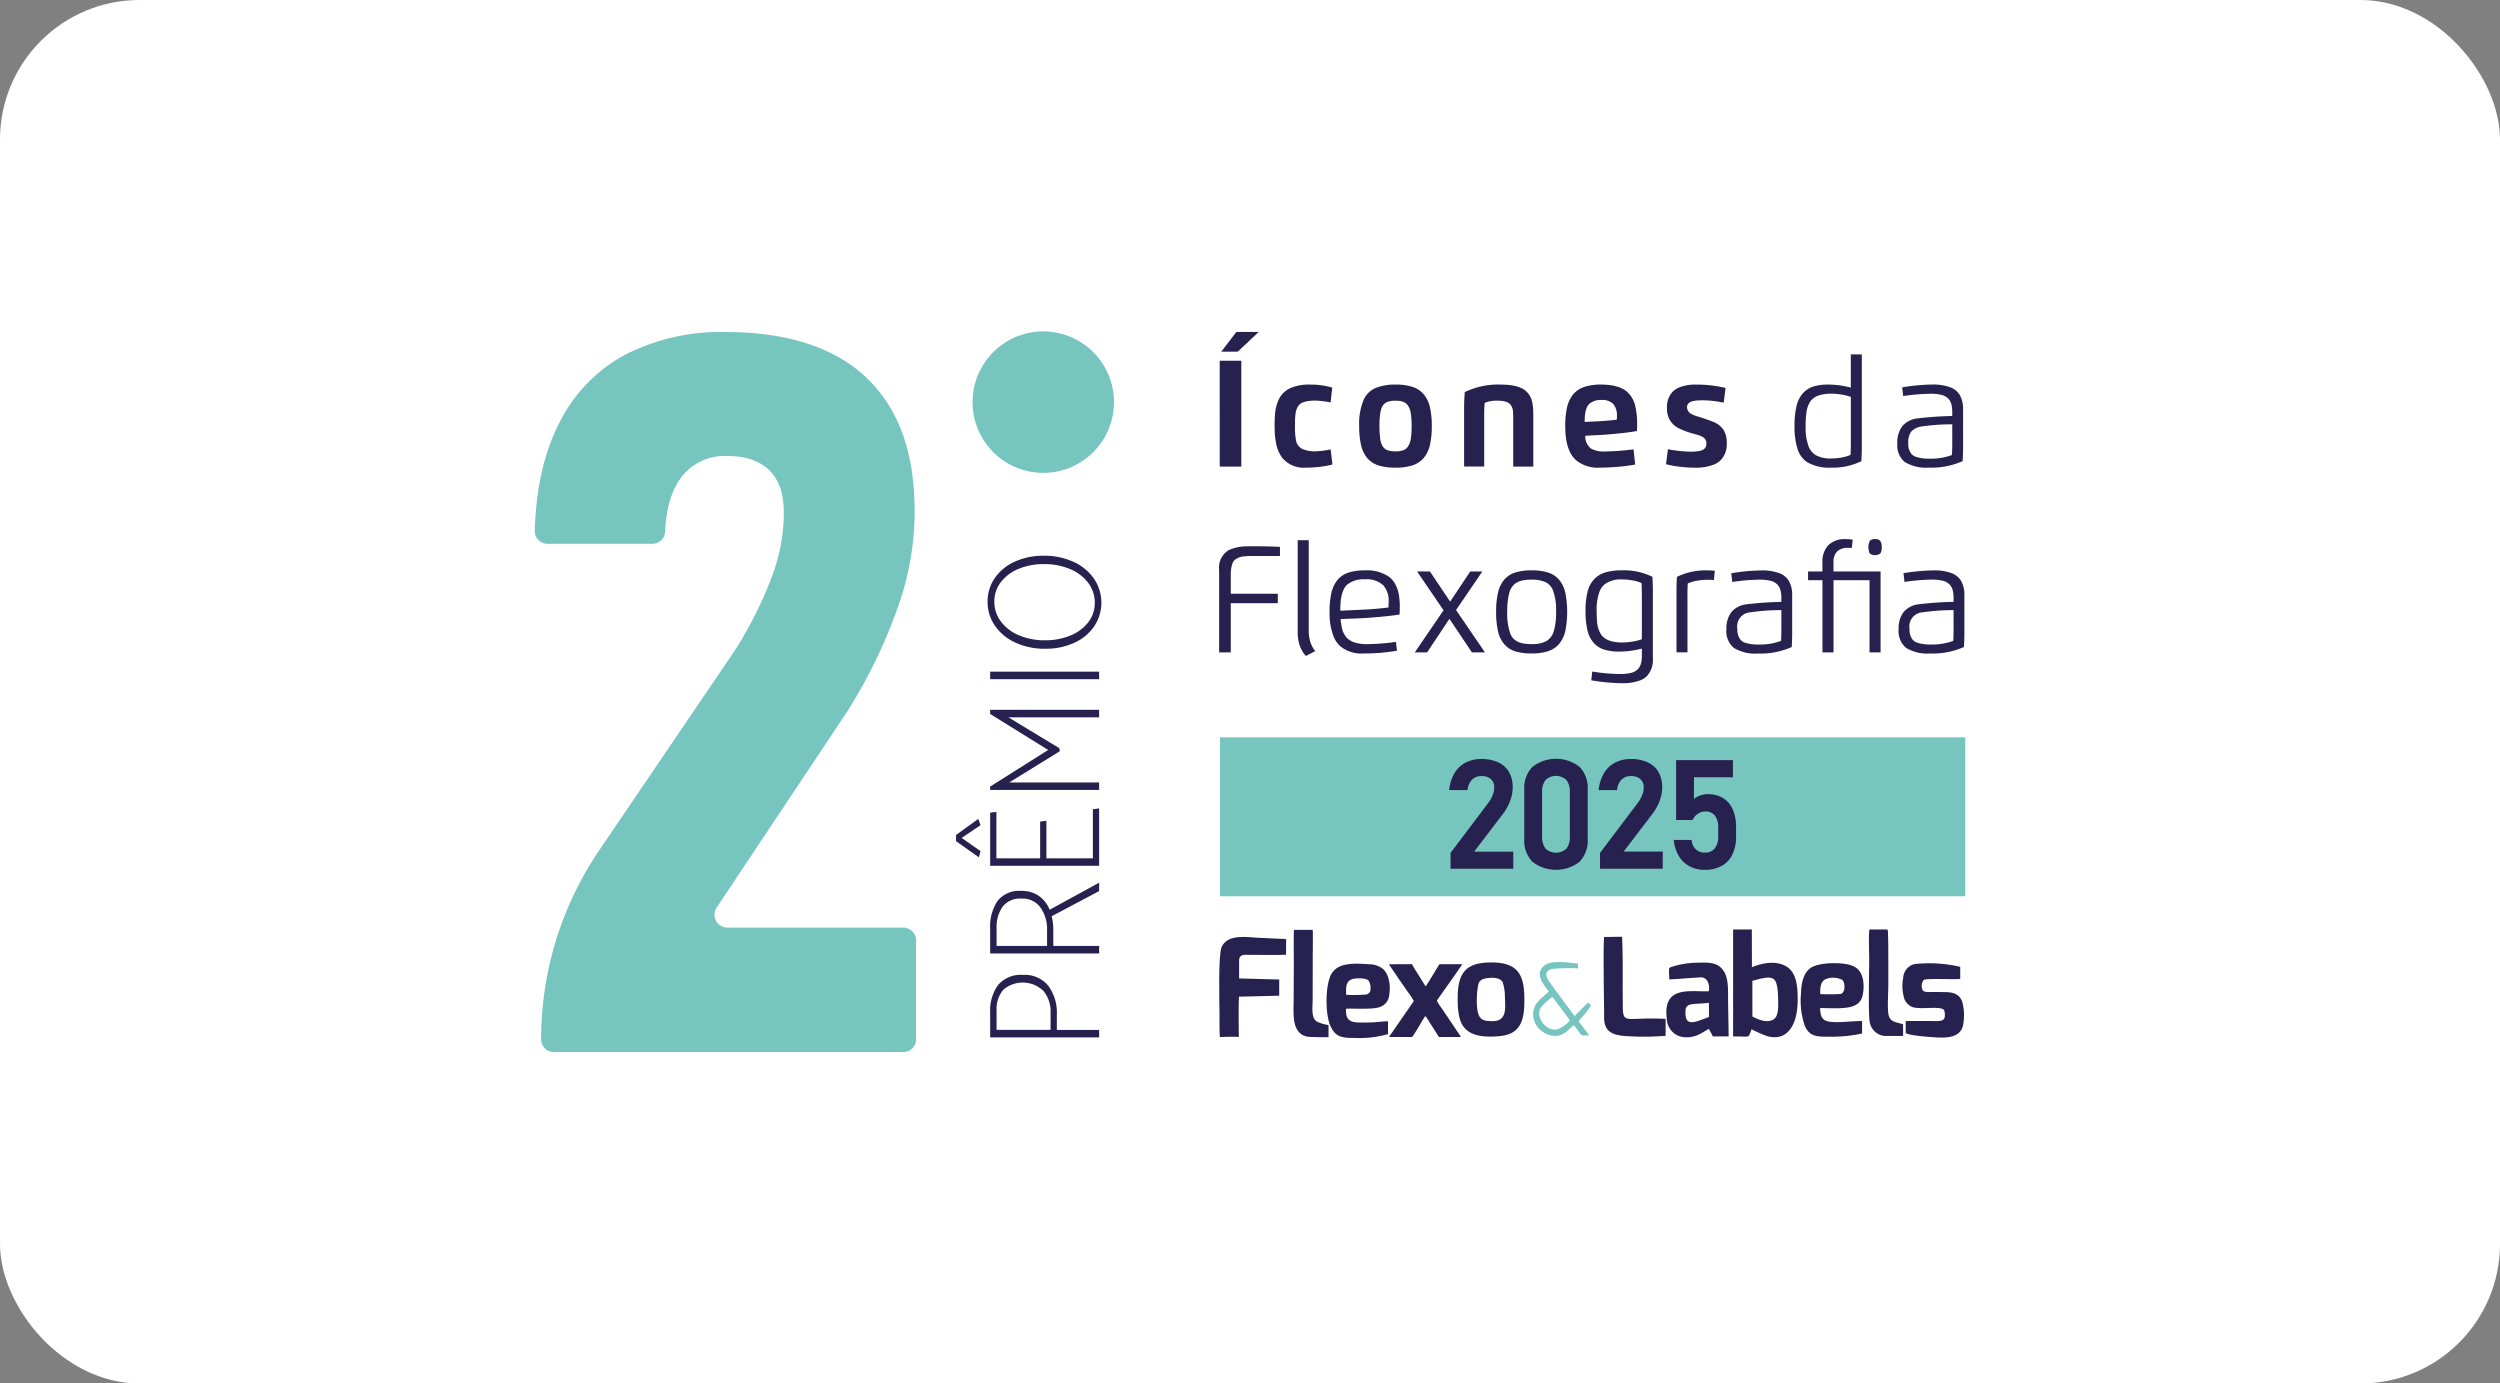 <svg xmlns="http://www.w3.org/2000/svg" xmlns:xlink="http://www.w3.org/1999/xlink" width="412" height="228" viewBox="0 0 412 228"><rect x="0" y="0" width="412" height="228" fill="#808080" stroke="none"/><defs><clipPath id="clip-path"><rect id="Ret&#xE2;ngulo_185" data-name="Ret&#xE2;ngulo 185" width="235.749" height="118.764" fill="none"></rect></clipPath></defs><g id="Grupo_250" data-name="Grupo 250" transform="translate(-534 -5131)"><rect id="Ret&#xE2;ngulo_36" data-name="Ret&#xE2;ngulo 36" width="412" height="228" rx="23" transform="translate(534 5131)" fill="#fff"></rect><g id="Grupo_249" data-name="Grupo 249" transform="translate(622.125 5185.618)"><g id="Grupo_247" data-name="Grupo 247" clip-path="url(#clip-path)"><path id="Caminho_302" data-name="Caminho 302" d="M435.525,22.522h-3.557V5.079h3.557Zm-.583-18.941h-2.72L434.709.337h3.677Zm15.306,16.1.291,2.508a18.069,18.069,0,0,1-4.363.507,4.587,4.587,0,0,1-3.91-1.622,5.854,5.854,0,0,1-1.011-2.4,12.7,12.7,0,0,1-.2-1.422c-.029-.457-.046-.961-.046-1.522,0-.654.025-1.235.066-1.751a6.992,6.992,0,0,1,.72-2.724,3.989,3.989,0,0,1,1.867-1.689,7.946,7.946,0,0,1,3.277-.557,12.2,12.2,0,0,1,3.573.507l-.27,2.442a14.226,14.226,0,0,0-2.421-.307,6.767,6.767,0,0,0-1.856.2,2.646,2.646,0,0,0-.619.266,1.35,1.35,0,0,0-.42.4,2.925,2.925,0,0,0-.458,1.259c-.042.325-.066.616-.083.874q-.013.586-.012,1.086a12.462,12.462,0,0,0,.162,2.463,2.009,2.009,0,0,0,.982,1.392A5.054,5.054,0,0,0,447.86,20a13.193,13.193,0,0,0,2.388-.312m4.706-3.835a10.053,10.053,0,0,1,.833-4.554,3.91,3.91,0,0,1,1.9-1.739,8.4,8.4,0,0,1,3.249-.549,8.883,8.883,0,0,1,2.8.378,4,4,0,0,1,1.83,1.206,5.025,5.025,0,0,1,1.032,2.093,13.313,13.313,0,0,1,.316,3.165,13.625,13.625,0,0,1-.312,3.161,5.149,5.149,0,0,1-1.036,2.109,4.075,4.075,0,0,1-1.834,1.2,8.837,8.837,0,0,1-2.8.378,9.051,9.051,0,0,1-2.8-.366,4.031,4.031,0,0,1-1.831-1.19,5.007,5.007,0,0,1-1.026-2.1,13.47,13.47,0,0,1-.321-3.2m5.978,4.172a3.712,3.712,0,0,0,1.323-.2,1.616,1.616,0,0,0,.785-.683,3.14,3.14,0,0,0,.428-1.263,13.418,13.418,0,0,0,.122-2.03,13.335,13.335,0,0,0-.122-2.022,3.14,3.14,0,0,0-.428-1.263,1.647,1.647,0,0,0-.785-.687,3.61,3.61,0,0,0-1.323-.2,3.827,3.827,0,0,0-1.319.191,1.579,1.579,0,0,0-.787.649,2.612,2.612,0,0,0-.316.769,11.606,11.606,0,0,0-.216,2.562,14.672,14.672,0,0,0,.12,2.089,3.269,3.269,0,0,0,.411,1.259,1.557,1.557,0,0,0,.791.637,3.846,3.846,0,0,0,1.315.187m14.623-6.209v8.709h-3.312V12.773q0-1.249.112-2.529a12.678,12.678,0,0,1,5.978-1.235q2.969.025,4.1,1.077a3.273,3.273,0,0,1,.636.756,3.421,3.421,0,0,1,.363.941,6.332,6.332,0,0,1,.17,1.065c.029.341.046.736.046,1.186v8.489h-3.312v-8.19c0-.308-.013-.587-.037-.849a2.005,2.005,0,0,0-.428-1.188,1.656,1.656,0,0,0-.8-.475,4.866,4.866,0,0,0-1.373-.154,4.936,4.936,0,0,0-2.058.357,16.373,16.373,0,0,0-.083,1.789M494.615,22.7a5.662,5.662,0,0,1-3.968-1.265,4.448,4.448,0,0,1-1.032-1.477,7.448,7.448,0,0,1-.549-1.871,14.5,14.5,0,0,1-.154-2.238,13.712,13.712,0,0,1,.3-3.115,5.229,5.229,0,0,1,1.011-2.114,4.039,4.039,0,0,1,1.834-1.231,9.025,9.025,0,0,1,2.832-.382c2.022.017,3.474.461,4.35,1.323a4.546,4.546,0,0,1,1.206,2.205,12.6,12.6,0,0,1,.312,3.061c0,.353-.013.71-.042,1.068-.756.143-1.747.276-2.982.4q-1.9.193-3.332.266l-2.191.112a2.55,2.55,0,0,0,.9,2.085,4.1,4.1,0,0,0,2.246.507,40.3,40.3,0,0,0,4.807-.349l.278,2.508a36.621,36.621,0,0,1-5.835.507m-2.5-7.532,2.291-.114q1.662-.087,3-.262a3.389,3.389,0,0,0,.029-.532,3,3,0,0,0-.594-2.05,2.511,2.511,0,0,0-1.943-.658,2.764,2.764,0,0,0-2.037.666,1.873,1.873,0,0,0-.471.785,4.393,4.393,0,0,0-.216.982,10.04,10.04,0,0,0-.054,1.181M511.642,11.6c-.245,0-.407,0-.486.008-.12,0-.282.008-.5.025a3.483,3.483,0,0,0-.515.067,1.887,1.887,0,0,0-.823.32.912.912,0,0,0-.338.729,1.292,1.292,0,0,0,.625,1.055,4.757,4.757,0,0,0,.873.384l.5.15c.133.037.291.087.47.149.94.316,1.551.54,1.843.666a3.621,3.621,0,0,1,1.722,1.346,4.062,4.062,0,0,1,.515,2.172,3.772,3.772,0,0,1-.995,2.791,3.39,3.39,0,0,1-1.138.737,8.161,8.161,0,0,1-3.121.507,19.692,19.692,0,0,1-2.457-.158,15.717,15.717,0,0,1-2.3-.416l.316-2.471a20.415,20.415,0,0,0,3.632.4,7.64,7.64,0,0,0,1.672-.129c.685-.179,1.032-.562,1.032-1.152a1.213,1.213,0,0,0-.546-1.1,1.6,1.6,0,0,0-.391-.2c-.116-.046-.253-.1-.42-.15a3.746,3.746,0,0,0-.471-.137l-.474-.133a12.93,12.93,0,0,1-2.2-.824,3.447,3.447,0,0,1-1.806-2.008,4.427,4.427,0,0,1-.187-1.339,3.667,3.667,0,0,1,.907-2.666,3.365,3.365,0,0,1,1.031-.712,7.089,7.089,0,0,1,2.832-.5,20.332,20.332,0,0,1,2.492.133,22.382,22.382,0,0,1,2.4.42l-.316,2.425a17.743,17.743,0,0,0-3.386-.391m24.335-2.089V4.034h1.813V19.358c0,.735-.025,1.5-.075,2.274a10.681,10.681,0,0,1-5.007,1.069,7.2,7.2,0,0,1-3.939-.912A4.091,4.091,0,0,1,527.2,19.64a12.031,12.031,0,0,1-.508-3.789,13.806,13.806,0,0,1,.317-3.24A5.011,5.011,0,0,1,528,10.518a3.869,3.869,0,0,1,1.709-1.157,8.014,8.014,0,0,1,2.575-.353,14.644,14.644,0,0,1,3.69.5m0,8.993V11.035a10.51,10.51,0,0,0-3.107-.525,6.775,6.775,0,0,0-2.238.308,2.755,2.755,0,0,0-1.327.965,4.233,4.233,0,0,0-.619,1.663,15.134,15.134,0,0,0-.158,2.4,9.064,9.064,0,0,0,.515,3.422,2.87,2.87,0,0,0,1.3,1.449,5.168,5.168,0,0,0,2.363.474,10.354,10.354,0,0,0,1.7-.15,6.223,6.223,0,0,0,1.522-.449q.05-1.036.05-2.1m8.626-7.591-.166-1.439a33.289,33.289,0,0,1,4.958-.461,8.131,8.131,0,0,1,3.011.47,3.042,3.042,0,0,1,1.526,1.264,4.594,4.594,0,0,1,.544,2.317v6.3c0,.735-.025,1.5-.075,2.274a12.646,12.646,0,0,1-5.569,1.069,6.759,6.759,0,0,1-3.96-.92,3.577,3.577,0,0,1-1.234-3.065,4.461,4.461,0,0,1,.814-2.836,3.814,3.814,0,0,1,2.537-1.294,55.47,55.47,0,0,1,5.7-.391V13.6a5,5,0,0,0-.166-1.422,2.071,2.071,0,0,0-.565-.927,2.406,2.406,0,0,0-1.1-.554,7.632,7.632,0,0,0-1.8-.174,33.048,33.048,0,0,0-4.454.382m.837,7.766a2.6,2.6,0,0,0,.532,1.78,1.947,1.947,0,0,0,.712.467,7.161,7.161,0,0,0,2.345.3,9.875,9.875,0,0,0,3.607-.6c.037-.552.054-1.255.054-2.1V15.56a33.856,33.856,0,0,0-5.061.357,2.969,2.969,0,0,0-1.665.8,2.942,2.942,0,0,0-.523,1.954" transform="translate(-319.082 -0.249)" fill="#26214e" fill-rule="evenodd"></path><path id="Caminho_303" data-name="Caminho 303" d="M282.29,219.6V217a7.389,7.389,0,0,0-1.4-4.658,4.955,4.955,0,0,0-4.173-1.806,4.9,4.9,0,0,0-4.107,1.666,7.137,7.137,0,0,0-1.307,4.519v4.116h17.958V219.6Zm-9.929-3.181a4.987,4.987,0,0,1,1.069-3.4,4.9,4.9,0,0,1,6.655.163,5.244,5.244,0,0,1,1.174,3.51v2.9h-8.9Zm16.9-9.418v-1.237h-7.552v-2.6a9.311,9.311,0,0,0-.265-2.3l7.817-4.14v-1.389L281.1,199.8a5.008,5.008,0,0,0-1.756-2.273,4.919,4.919,0,0,0-2.918-.834,4.531,4.531,0,0,0-3.909,1.654,7.522,7.522,0,0,0-1.215,4.533V207Zm-16.9-4.166a5.873,5.873,0,0,1,.977-3.522,3.616,3.616,0,0,1,3.143-1.35,3.577,3.577,0,0,1,3.143,1.515,6.19,6.19,0,0,1,1.057,3.636v2.651H272.36Zm16.9-19.743-1.03.151v8.08h-7.658v-6.187l-1.031.128v6.059h-7.209V183.67l-1.03.126v8.762h17.958ZM266.6,187.963l3.116-2.1-.37-1.035-3.67,2.651v1.01l3.777,2.676.263-1.035Zm16.083-14.8-8.371-5.075h14.947v-1.237H271.3v.682l9.561,5.933L271.3,179.5v.555h17.958v-1.237H274.446l8.345-5.151Zm6.576-12.6H271.305v1.237h17.957ZM270.881,149.03a6.823,6.823,0,0,0,1.229,3.989,8.21,8.21,0,0,0,3.38,2.766,11.48,11.48,0,0,0,4.872,1,11.3,11.3,0,0,0,4.78-.972,7.868,7.868,0,0,0,3.3-2.715,7.022,7.022,0,0,0-.04-7.876,8.214,8.214,0,0,0-3.381-2.766,11.471,11.471,0,0,0-4.871-1,11.3,11.3,0,0,0-4.78.972,7.9,7.9,0,0,0-3.3,2.7,6.725,6.725,0,0,0-1.188,3.9m9.454,6.363a10.7,10.7,0,0,1-4.278-.82,7.157,7.157,0,0,1-2.983-2.273A5.371,5.371,0,0,1,271.991,149a5.126,5.126,0,0,1,1.057-3.169,6.993,6.993,0,0,1,2.918-2.2,10.616,10.616,0,0,1,4.212-.795,10.77,10.77,0,0,1,4.3.82,7.162,7.162,0,0,1,2.983,2.273,5.373,5.373,0,0,1,1.083,3.295,5.127,5.127,0,0,1-1.057,3.169,6.994,6.994,0,0,1-2.931,2.2,10.72,10.72,0,0,1-4.226.795" transform="translate(-196.249 -104.489)" fill="#26214e" fill-rule="evenodd"></path><path id="Caminho_304" data-name="Caminho 304" d="M287.748,0a11.654,11.654,0,1,1-11.655,11.655A11.655,11.655,0,0,1,287.748,0" transform="translate(-203.942)" fill="#77c5bf" fill-rule="evenodd"></path><path id="Caminho_305" data-name="Caminho 305" d="M433.51,141.544v8.1h-1.917V136.021a3.331,3.331,0,0,1,1.58-3.227,7.152,7.152,0,0,1,3.069-.625q.579-.013,1.086-.013,2.414,0,4.288.1v1.505h-4.363q-.879,0-1.4.05a2.829,2.829,0,0,0-1.677.587,1.6,1.6,0,0,0-.4.611,6.152,6.152,0,0,0-.262,2.091v2.875h7.749v1.564Zm11.029,4.649V131.158h1.823v14.907a6.048,6.048,0,0,0,.262,1.863,4.85,4.85,0,0,0,.806,1.515l-1.543.794a5.155,5.155,0,0,1-1.018-1.73,7.3,7.3,0,0,1-.33-2.313m10.773,3.632a5.4,5.4,0,0,1-3.835-1.265,4.483,4.483,0,0,1-.994-1.476,10.454,10.454,0,0,1-.69-4.109,13.76,13.76,0,0,1,.3-3.132,5.268,5.268,0,0,1,.972-2.1,3.924,3.924,0,0,1,1.794-1.231,8.6,8.6,0,0,1,2.77-.382,6.385,6.385,0,0,1,3.968,1.061,3.7,3.7,0,0,1,1.047,1.26,5.665,5.665,0,0,1,.554,1.618,11.147,11.147,0,0,1,.166,2.062c0,.359-.012.778-.037,1.269q-1.136.193-3.144.379t-3.407.249l-3.161.125a9.546,9.546,0,0,0,.17,1.26,3.689,3.689,0,0,0,.857,1.842,3.292,3.292,0,0,0,1.339.774,6.862,6.862,0,0,0,2.042.258,36.157,36.157,0,0,0,4.712-.374l.163,1.468q-1.485.225-2.658.328c-.82.075-1.793.112-2.928.112m-3.744-7.046,3.526-.163c1.522-.067,2.99-.186,4.406-.37.016-.212.029-.524.029-.935a3.847,3.847,0,0,0-.857-2.687,3.918,3.918,0,0,0-3.045-1.011,4.251,4.251,0,0,0-2.874.824,2.541,2.541,0,0,0-.72,1.047,5.9,5.9,0,0,0-.37,1.431,15.369,15.369,0,0,0-.1,1.864m14.769-6.468,3.332,4.971,3.318-4.971h1.992l-4.338,6.356,4.763,6.979h-2.147l-3.706-5.528-3.676,5.528h-2.03l4.734-6.935-4.359-6.4ZM483.1,149.825a8.747,8.747,0,0,1-2.751-.366,3.927,3.927,0,0,1-1.788-1.19,4.916,4.916,0,0,1-1.01-2.114,13.786,13.786,0,0,1-.309-3.181,13.618,13.618,0,0,1,.313-3.19,4.981,4.981,0,0,1,1.006-2.1,3.926,3.926,0,0,1,1.788-1.19,8.747,8.747,0,0,1,2.751-.366,8.637,8.637,0,0,1,2.749.374,3.921,3.921,0,0,1,1.788,1.2,5.1,5.1,0,0,1,1.007,2.1,16.413,16.413,0,0,1,0,6.325,5.091,5.091,0,0,1-1.007,2.1,3.971,3.971,0,0,1-1.8,1.21,8.4,8.4,0,0,1-2.741.382m0-1.535a4.92,4.92,0,0,0,2.407-.488,2.778,2.778,0,0,0,1.235-1.63,10.441,10.441,0,0,0,.382-3.2,9.447,9.447,0,0,0-.532-3.611,2.577,2.577,0,0,0-1.244-1.306,5.623,5.623,0,0,0-2.249-.391,7.091,7.091,0,0,0-1.59.15,3.123,3.123,0,0,0-1.123.5,2.884,2.884,0,0,0-1,1.618,12.513,12.513,0,0,0-.307,3.04,9.621,9.621,0,0,0,.544,3.692,2.411,2.411,0,0,0,.764.974,3.166,3.166,0,0,0,1.127.5,7.079,7.079,0,0,0,1.586.15m9.823,5.968.166-1.448a30.73,30.73,0,0,0,4.539.407,7.625,7.625,0,0,0,1.8-.175,2.383,2.383,0,0,0,1.1-.553,2.057,2.057,0,0,0,.569-.932,5,5,0,0,0,.166-1.427v-1.106a14.581,14.581,0,0,1-3.684.5,8.145,8.145,0,0,1-2.562-.341,3.863,3.863,0,0,1-1.715-1.12,4.809,4.809,0,0,1-1.006-2.05,13.324,13.324,0,0,1-.317-3.181,12.539,12.539,0,0,1,.342-3.2,4.69,4.69,0,0,1,1.093-2.051,4.209,4.209,0,0,1,1.86-1.115,9.389,9.389,0,0,1,2.716-.337,10.642,10.642,0,0,1,5.011,1.069c.05.777.076,1.539.076,2.275v11.209a3.885,3.885,0,0,1-.97,2.862,3.272,3.272,0,0,1-1.107.719,8.2,8.2,0,0,1-3.011.471,31.923,31.923,0,0,1-5.062-.479m5.062-16.624a4.374,4.374,0,0,0-2.891.832,2.8,2.8,0,0,0-.762,1.048,8.432,8.432,0,0,0-.523,3.319c0,.644.021,1.2.066,1.659a4.559,4.559,0,0,0,.727,2.317c.658.835,1.839,1.244,3.548,1.21a9.532,9.532,0,0,0,1.593-.151,8.834,8.834,0,0,0,1.514-.374v-7.162c0-.706-.017-1.406-.054-2.1a5.889,5.889,0,0,0-1.518-.442,9.767,9.767,0,0,0-1.7-.158m10.792,2.749v9.263h-1.813V139.477q0-1.279.075-2.275a10.636,10.636,0,0,1,5-1.069,11.284,11.284,0,0,1,1.242.058l-.15,1.543a8.751,8.751,0,0,0-1.093-.054,9.679,9.679,0,0,0-1.694.158,6.421,6.421,0,0,0-1.518.45c-.037.552-.054,1.25-.054,2.1m7.386-2.35-.166-1.439a33.261,33.261,0,0,1,4.957-.461,8.139,8.139,0,0,1,3.012.47,3.046,3.046,0,0,1,1.526,1.264,4.583,4.583,0,0,1,.544,2.317v6.3c0,.737-.025,1.5-.075,2.275a12.649,12.649,0,0,1-5.569,1.069,6.756,6.756,0,0,1-3.96-.92,3.578,3.578,0,0,1-1.236-3.065,4.461,4.461,0,0,1,.816-2.836,3.813,3.813,0,0,1,2.537-1.294,55.431,55.431,0,0,1,5.7-.391v-.591a4.986,4.986,0,0,0-.166-1.422,2.082,2.082,0,0,0-.567-.927,2.4,2.4,0,0,0-1.1-.554,7.613,7.613,0,0,0-1.8-.174,33.015,33.015,0,0,0-4.454.382M517,145.8a2.6,2.6,0,0,0,.532,1.78,1.951,1.951,0,0,0,.712.467,7.153,7.153,0,0,0,2.345.3,9.875,9.875,0,0,0,3.607-.6c.037-.552.054-1.256.054-2.1v-2.965a33.9,33.9,0,0,0-5.062.357A2.324,2.324,0,0,0,517,145.8m23.6-9.487v13.335h-1.821v-11.9h-5.936v11.9h-1.821v-11.9H528.65v-1.435h2.367v-1.431a3.982,3.982,0,0,1,.974-2.907,3.854,3.854,0,0,1,2.874-.994,6.569,6.569,0,0,1,1.14.091l-.143,1.348h-.627a2.5,2.5,0,0,0-1.792.579,2.4,2.4,0,0,0-.6,1.809v1.506Zm.187-4a1.709,1.709,0,0,0-.241-1.036,1.036,1.036,0,0,0-.861-.3,1.059,1.059,0,0,0-.86.291,2.471,2.471,0,0,0-.008,2.076,1.478,1.478,0,0,0,1.738,0,1.667,1.667,0,0,0,.233-1.032m3.751,5.719-.166-1.439a33.273,33.273,0,0,1,4.958-.461,8.132,8.132,0,0,1,3.011.47,3.042,3.042,0,0,1,1.526,1.264,4.586,4.586,0,0,1,.544,2.317v6.3c0,.737-.025,1.5-.075,2.275a12.647,12.647,0,0,1-5.569,1.069,6.76,6.76,0,0,1-3.96-.92,3.577,3.577,0,0,1-1.234-3.065,4.462,4.462,0,0,1,.814-2.836,3.817,3.817,0,0,1,2.537-1.294,55.462,55.462,0,0,1,5.7-.391v-.591a4.986,4.986,0,0,0-.166-1.422,2.068,2.068,0,0,0-.565-.927,2.412,2.412,0,0,0-1.1-.554,7.633,7.633,0,0,0-1.8-.174,33.046,33.046,0,0,0-4.454.382m.836,7.766a2.6,2.6,0,0,0,.532,1.78,1.951,1.951,0,0,0,.712.467,7.161,7.161,0,0,0,2.345.3,9.876,9.876,0,0,0,3.607-.6c.037-.552.054-1.256.054-2.1v-2.965a33.857,33.857,0,0,0-5.061.357,2.324,2.324,0,0,0-2.189,2.758" transform="translate(-318.805 -96.75)" fill="#26214e" fill-rule="evenodd"></path><rect id="Ret&#xE2;ngulo_184" data-name="Ret&#xE2;ngulo 184" width="122.815" height="26.187" transform="translate(112.934 66.897)" fill="#77c5bf"></rect><path id="Caminho_306" data-name="Caminho 306" d="M431.744,398.343c1.043-.017,2.094-.075,3.136-.019-.033-1.039-.058-5.8.024-6.626l6.631-.163V388.87l-6.609-.182c0-.961.005-1.927,0-2.891-.01-1.187.895-1,1.934-.993.924,0,5.249.051,5.8-.019l.016-2.3c0-.378.073-.27-1.07-.328-1.223-.062-2.445-.118-3.668-.177-1.818-.091-4.924-.64-5.895,1.536-.569,1.277-.364,8.84-.349,11.064.008,1.226-.025,2.55.049,3.763" transform="translate(-318.845 -282.063)" fill="#26214e" fill-rule="evenodd"></path><path id="Caminho_307" data-name="Caminho 307" d="M509.474,410.319l.005-2.1c-.4-.04-1.68.112-2.179.144-.77.05-1.577.057-2.352.047-.853-.01-2.1-.029-2.323-1.219a5.808,5.808,0,0,1-.075-1.054c1.489-.072,4.464.178,5.638-.3a2.246,2.246,0,0,0,1.422-1.566c.338-1.548.2-3.691-1-4.72a3.634,3.634,0,0,0-2.269-.742c-1.756-.125-3.975-.26-5.281.627a3.076,3.076,0,0,0-1.241,1.755c-.683,2.086-.622,6.145.209,7.871s1.763,1.906,4.09,1.895a17.09,17.09,0,0,0,5.351-.633m-6.895-6.483c0-1.166-.084-2.087.842-2.515.609-.281,2.425-.283,2.848.158a2.089,2.089,0,0,1,.327,1.32.885.885,0,0,1-.706.992,24.124,24.124,0,0,1-3.31.046" transform="translate(-368.86 -294.518)" fill="#26214e" fill-rule="evenodd"></path><path id="Caminho_308" data-name="Caminho 308" d="M586.963,397.97c-4.256.15-5.03,2.517-4.928,6.648a11.283,11.283,0,0,0,.32,2.566c.717,2.637,3.119,3.093,5.767,2.975,2-.09,3.244-.5,4.06-1.743s.868-3.231.827-4.938c-.1-4.1-1.587-5.669-6.046-5.51m.27,2.539c.916-.094,1.859.069,2.2.682a7.753,7.753,0,0,1,.377,2.548c.084,1.855.295,3.887-2,3.889-1.019,0-1.773-.047-2.194-.765-.64-1.089-.463-3.954-.2-5.212.183-.889.888-1.047,1.817-1.143" transform="translate(-429.926 -293.961)" fill="#26214e" fill-rule="evenodd"></path><path id="Caminho_309" data-name="Caminho 309" d="M538.709,399.061c.094.245,2.816,4.158,3.079,4.533a14.516,14.516,0,0,1,1.01,1.525l-4.1,5.936h3.782c.223-.047,1.88-3.073,2.22-3.46a6.751,6.751,0,0,1,.586.864l1.647,2.6,3.638-.014-3.039-4.519c-.147-.216-.986-1.324-.91-1.5s4.007-5.644,4.147-5.97H547.08c-.126.075-.122.09-.206.226-.529.839-1.76,2.947-2.134,3.438l-1.133-1.823c-.176-.279-1.047-1.646-1.108-1.841Z" transform="translate(-397.923 -294.772)" fill="#26214e" fill-rule="evenodd"></path><path id="Caminho_310" data-name="Caminho 310" d="M484.265,395.093V393.1a7.163,7.163,0,0,1-1.763-.5c-1.173-.523-.853-2.285-.853-3.68l.014-6.921c0-.844.05-4.019-.006-4.59l-3.094,0c-.071,1.915-.011,3.915-.019,5.827-.008,1.945-.024,3.892-.026,5.837,0,2.055-.478,5.888,2.8,5.983.94.028,2.012.071,2.943.029" transform="translate(-353.448 -278.785)" fill="#26214e" fill-rule="evenodd"></path><path id="Caminho_311" data-name="Caminho 311" d="M634.546,404.027c-.63-.875-1.237-1.67-1.877-2.565-.557-.782-1.7-2.145.042-2.638a25.494,25.494,0,0,1,4.307-.1l-.025-.8c-1.636-.155-4.477-.623-5.594.368-1.857,1.65.553,3.7.771,4.262-.165.2-.458.392-.643.569-.244.235-.355.312-.589.546a4.436,4.436,0,0,0-1.028,1.247,3.334,3.334,0,0,0,.431,3.475,3.879,3.879,0,0,0,3.152,1.454c1.416-.123,2.4-1.548,2.838-1.749.334.316,1.054,1.568,1.344,1.679l1.162-.014c-.384-.609-1.4-1.792-1.735-2.35.115-.217,1.776-1.845,2.014-2.645-.152-.137-.263-.319-.467-.4l-2.213,2.2Zm-1.777-.608c.209.263,2.763,3.622,2.892,3.882a5.008,5.008,0,0,1-2.021,1.444c-1.858.483-3.819-2.09-2.7-3.629a11.324,11.324,0,0,1,1.824-1.7" transform="translate(-465.071 -293.749)" fill="#77c5bf" fill-rule="evenodd"></path><path id="Caminho_312" data-name="Caminho 312" d="M758.742,393.594a21.47,21.47,0,0,0,2.594,1.139c3.431.947,4.943-2.047,5.01-5.622.044-2.366-.122-4.63-1.647-5.722-1.643-1.175-4.078-.781-5.888-.014l-.015-6.219h-3.084v17.624c2.756,0,2.487.219,2.8-.55a4.606,4.606,0,0,0,.235-.636m.141-7.982c.875-.191,2.705-.885,3.513-.284.676.5.724,2.467.735,3.492.016,1.353.087,2.794-.965,3.264-1.175.524-2.547-.238-3.281-.579Z" transform="translate(-558.221 -278.593)" fill="#26214e" fill-rule="evenodd"></path><path id="Caminho_313" data-name="Caminho 313" d="M714.109,400.808c1.439-.065,2.9-.212,4.346-.292.863-.047,1.307-.188,1.82.384a2.223,2.223,0,0,1,.327,1.855c-2.889.139-7.616-1.057-6.9,4.506a3.109,3.109,0,0,0,2.69,3.044c2.169.273,3.5-1.021,4.249-1.352l.657,1.247,2.594-.008c-.015-1.893-.064-3.767-.089-5.661-.021-1.65.128-3.767-.677-5.033-.914-1.438-2.16-1.517-4.307-1.45a14.214,14.214,0,0,0-4.336.694c-.572.2-.4.165-.376,2.068m6.542,6.2c-1.623.507-3.724,1.8-3.859-.373-.071-1.145.069-1.62,1.157-1.756.893-.111,1.806-.1,2.706-.222Z" transform="translate(-527.138 -294.013)" fill="#26214e" fill-rule="evenodd"></path><path id="Caminho_314" data-name="Caminho 314" d="M801.644,405.792c1.565,0,4.336.215,5.579-.377a2.236,2.236,0,0,0,1.391-1.584,6.675,6.675,0,0,0,.093-2.731c-.362-1.764-1.406-2.426-3.32-2.63-1.6-.17-4-.073-5.194.641s-1.666,2.373-1.7,4.237a12.956,12.956,0,0,0,.605,5.335c.79,1.767,1.834,1.855,4.1,1.83a23.269,23.269,0,0,0,5.356-.521l0-2.064c-1.485.005-2.977.216-4.489.181-1.878-.043-2.375-.521-2.424-2.317m.024-2.3c-.035-1.109.057-2.062.885-2.461a3.292,3.292,0,0,1,2.756.133c.511.512.506,2.159-.31,2.308a31.249,31.249,0,0,1-3.331.021" transform="translate(-589.811 -294.284)" fill="#26214e" fill-rule="evenodd"></path><path id="Caminho_315" data-name="Caminho 315" d="M863.077,409.872c.217.35,3.126.618,3.495.641,2.3.154,5.577.654,6-2.111a8.813,8.813,0,0,0-.2-3.749c-.463-1.037-1.22-1.453-2.64-1.493-.69-.018-1.382-.022-2.072-.029-.468,0-1.512.114-1.775-.269a1.628,1.628,0,0,1,.167-1.715c.461-.287,4.781-.049,6.012-.162l.005-1.988a22.181,22.181,0,0,0-7.543-.46,2.435,2.435,0,0,0-1.858,2.264,6.975,6.975,0,0,0,.252,3.646,2.61,2.61,0,0,0,1.032,1.072c1.27.683,4.985-.226,5.463.636a2.232,2.232,0,0,1,.1,1.036c-.073.922-1.277.723-2.363.728-1.356.007-2.716-.008-4.073-.008Z" transform="translate(-637.143 -294.274)" fill="#26214e" fill-rule="evenodd"></path><path id="Caminho_316" data-name="Caminho 316" d="M674.159,381.776c-.209,1.047,0,11.816-.013,13.259-.016,2.309,1.349,2.936,3.586,3.066a42.864,42.864,0,0,0,6.55-.039l0-2.794c-7.318-.378-7.032,1.354-7.068-3.284-.026-3.341.055-6.918-.112-10.249Z" transform="translate(-497.912 -281.977)" fill="#26214e" fill-rule="evenodd"></path><path id="Caminho_317" data-name="Caminho 317" d="M843.918,394.68l3.059.008-.007-1.922c-1.436-.461-2.317-.338-2.465-2.072-.111-1.281.033-3.143.033-4.5,0-1.091.033-8.6-.1-8.985-.083-.049.055-.013-.159-.054a1.2,1.2,0,0,0-.2-.018l-1.166.005c-.495,0-1-.014-1.5.006-.138,1.443-.029,3.543-.029,5.053,0,1.727-.154,8.853.062,9.961a2.743,2.743,0,0,0,2.47,2.52" transform="translate(-621.468 -278.579)" fill="#26214e" fill-rule="evenodd"></path><path id="Caminho_318" data-name="Caminho 318" d="M1.05,116.947a55.422,55.422,0,0,1,9.564-31.123L32.957,52.9a64.589,64.589,0,0,0,6.058-12.036,29.631,29.631,0,0,0,2.02-9.935v-.889q0-4.523-2.383-6.866t-6.906-2.342a8.993,8.993,0,0,0-7.31,3.15q-2.61,3.132-2.944,9.059c0,.045,0,.091,0,.136A2.112,2.112,0,0,1,19.374,35.3H2.113A2.113,2.113,0,0,1,0,33.183v-.068Q.322,22.533,4.12,15.223A25.7,25.7,0,0,1,14.863,4.157,34.526,34.526,0,0,1,31.5.4Q41.6.4,48.546,3.753a22.978,22.978,0,0,1,10.5,9.9Q62.6,20.191,62.6,29.8v.808a46.972,46.972,0,0,1-2.827,15.347,85.58,85.58,0,0,1-8.158,16.8L29.974,95.26a2.113,2.113,0,0,0,1.758,3.284h29a2.113,2.113,0,0,1,2.113,2.113v16.292a2.113,2.113,0,0,1-2.113,2.113H3.163A2.113,2.113,0,0,1,1.05,116.947Z" transform="translate(0 -0.296)" fill="#77c5bf"></path><path id="Caminho_319" data-name="Caminho 319" d="M576.9,285.131l6.19-8.2a5.407,5.407,0,0,0,.744-1.3,3.419,3.419,0,0,0,.265-1.249v-.025a1.774,1.774,0,0,0-.548-1.391,2.252,2.252,0,0,0-1.557-.492,2.123,2.123,0,0,0-1.569.6,2.746,2.746,0,0,0-.72,1.692v.013h-3.027v-.013a6.649,6.649,0,0,1,.862-2.756,4.653,4.653,0,0,1,1.821-1.748,5.469,5.469,0,0,1,2.609-.6,6.491,6.491,0,0,1,2.794.548,3.934,3.934,0,0,1,1.766,1.594,4.934,4.934,0,0,1,.609,2.522v.013a6.3,6.3,0,0,1-.412,2.2,8.277,8.277,0,0,1-1.138,2.086l-4.8,6.3h6.448v2.818H576.9Z" transform="translate(-425.974 -199.192)" fill="#26214e"></path><path id="Caminho_320" data-name="Caminho 320" d="M625.335,286.478A5.068,5.068,0,0,1,624,282.737V274.6a5.056,5.056,0,0,1,1.341-3.747,6.351,6.351,0,0,1,7.784-.006,5.063,5.063,0,0,1,1.335,3.753v8.134a5.052,5.052,0,0,1-1.341,3.747,6.328,6.328,0,0,1-7.783-.006m5.63-2.172a3.146,3.146,0,0,0,.553-2v-7.273a3.147,3.147,0,0,0-.553-2,2.513,2.513,0,0,0-3.47,0,3.148,3.148,0,0,0-.554,2v7.273a3.147,3.147,0,0,0,.554,2,2.513,2.513,0,0,0,3.47,0" transform="translate(-460.93 -199.086)" fill="#26214e"></path><path id="Caminho_321" data-name="Caminho 321" d="M671.167,285.131l6.19-8.2a5.4,5.4,0,0,0,.744-1.3,3.417,3.417,0,0,0,.265-1.249v-.025a1.774,1.774,0,0,0-.548-1.391,2.252,2.252,0,0,0-1.557-.492,2.123,2.123,0,0,0-1.569.6,2.746,2.746,0,0,0-.72,1.692v.013h-3.027v-.013a6.649,6.649,0,0,1,.862-2.756,4.653,4.653,0,0,1,1.821-1.748,5.468,5.468,0,0,1,2.609-.6,6.491,6.491,0,0,1,2.794.548A3.934,3.934,0,0,1,680.8,271.8a4.935,4.935,0,0,1,.609,2.522v.013a6.3,6.3,0,0,1-.412,2.2,8.276,8.276,0,0,1-1.138,2.086l-4.8,6.3H681.5v2.818H671.167Z" transform="translate(-495.607 -199.192)" fill="#26214e"></path><path id="Caminho_322" data-name="Caminho 322" d="M720.894,287.866a4.51,4.51,0,0,1-1.778-1.692,6.418,6.418,0,0,1-.849-2.652v-.012h2.941v.012a2.4,2.4,0,0,0,.689,1.532,2.111,2.111,0,0,0,1.513.548,1.986,1.986,0,0,0,1.618-.689,2.984,2.984,0,0,0,.572-1.957v-1.5a3.059,3.059,0,0,0-.547-1.945,1.86,1.86,0,0,0-1.544-.689,2.217,2.217,0,0,0-1.249.369,2.507,2.507,0,0,0-.88,1.034h-2.72v-9.858h9.365v2.818H721.6v3.593a2.894,2.894,0,0,1,1.04-.591,3.889,3.889,0,0,1,1.249-.209,4.723,4.723,0,0,1,2.51.639,4.056,4.056,0,0,1,1.594,1.871,7.272,7.272,0,0,1,.548,2.966v1.5a6.626,6.626,0,0,1-.609,2.966,4.255,4.255,0,0,1-1.766,1.877,5.625,5.625,0,0,1-2.781.646,5.274,5.274,0,0,1-2.492-.578" transform="translate(-530.563 -199.712)" fill="#26214e"></path></g></g></g></svg>